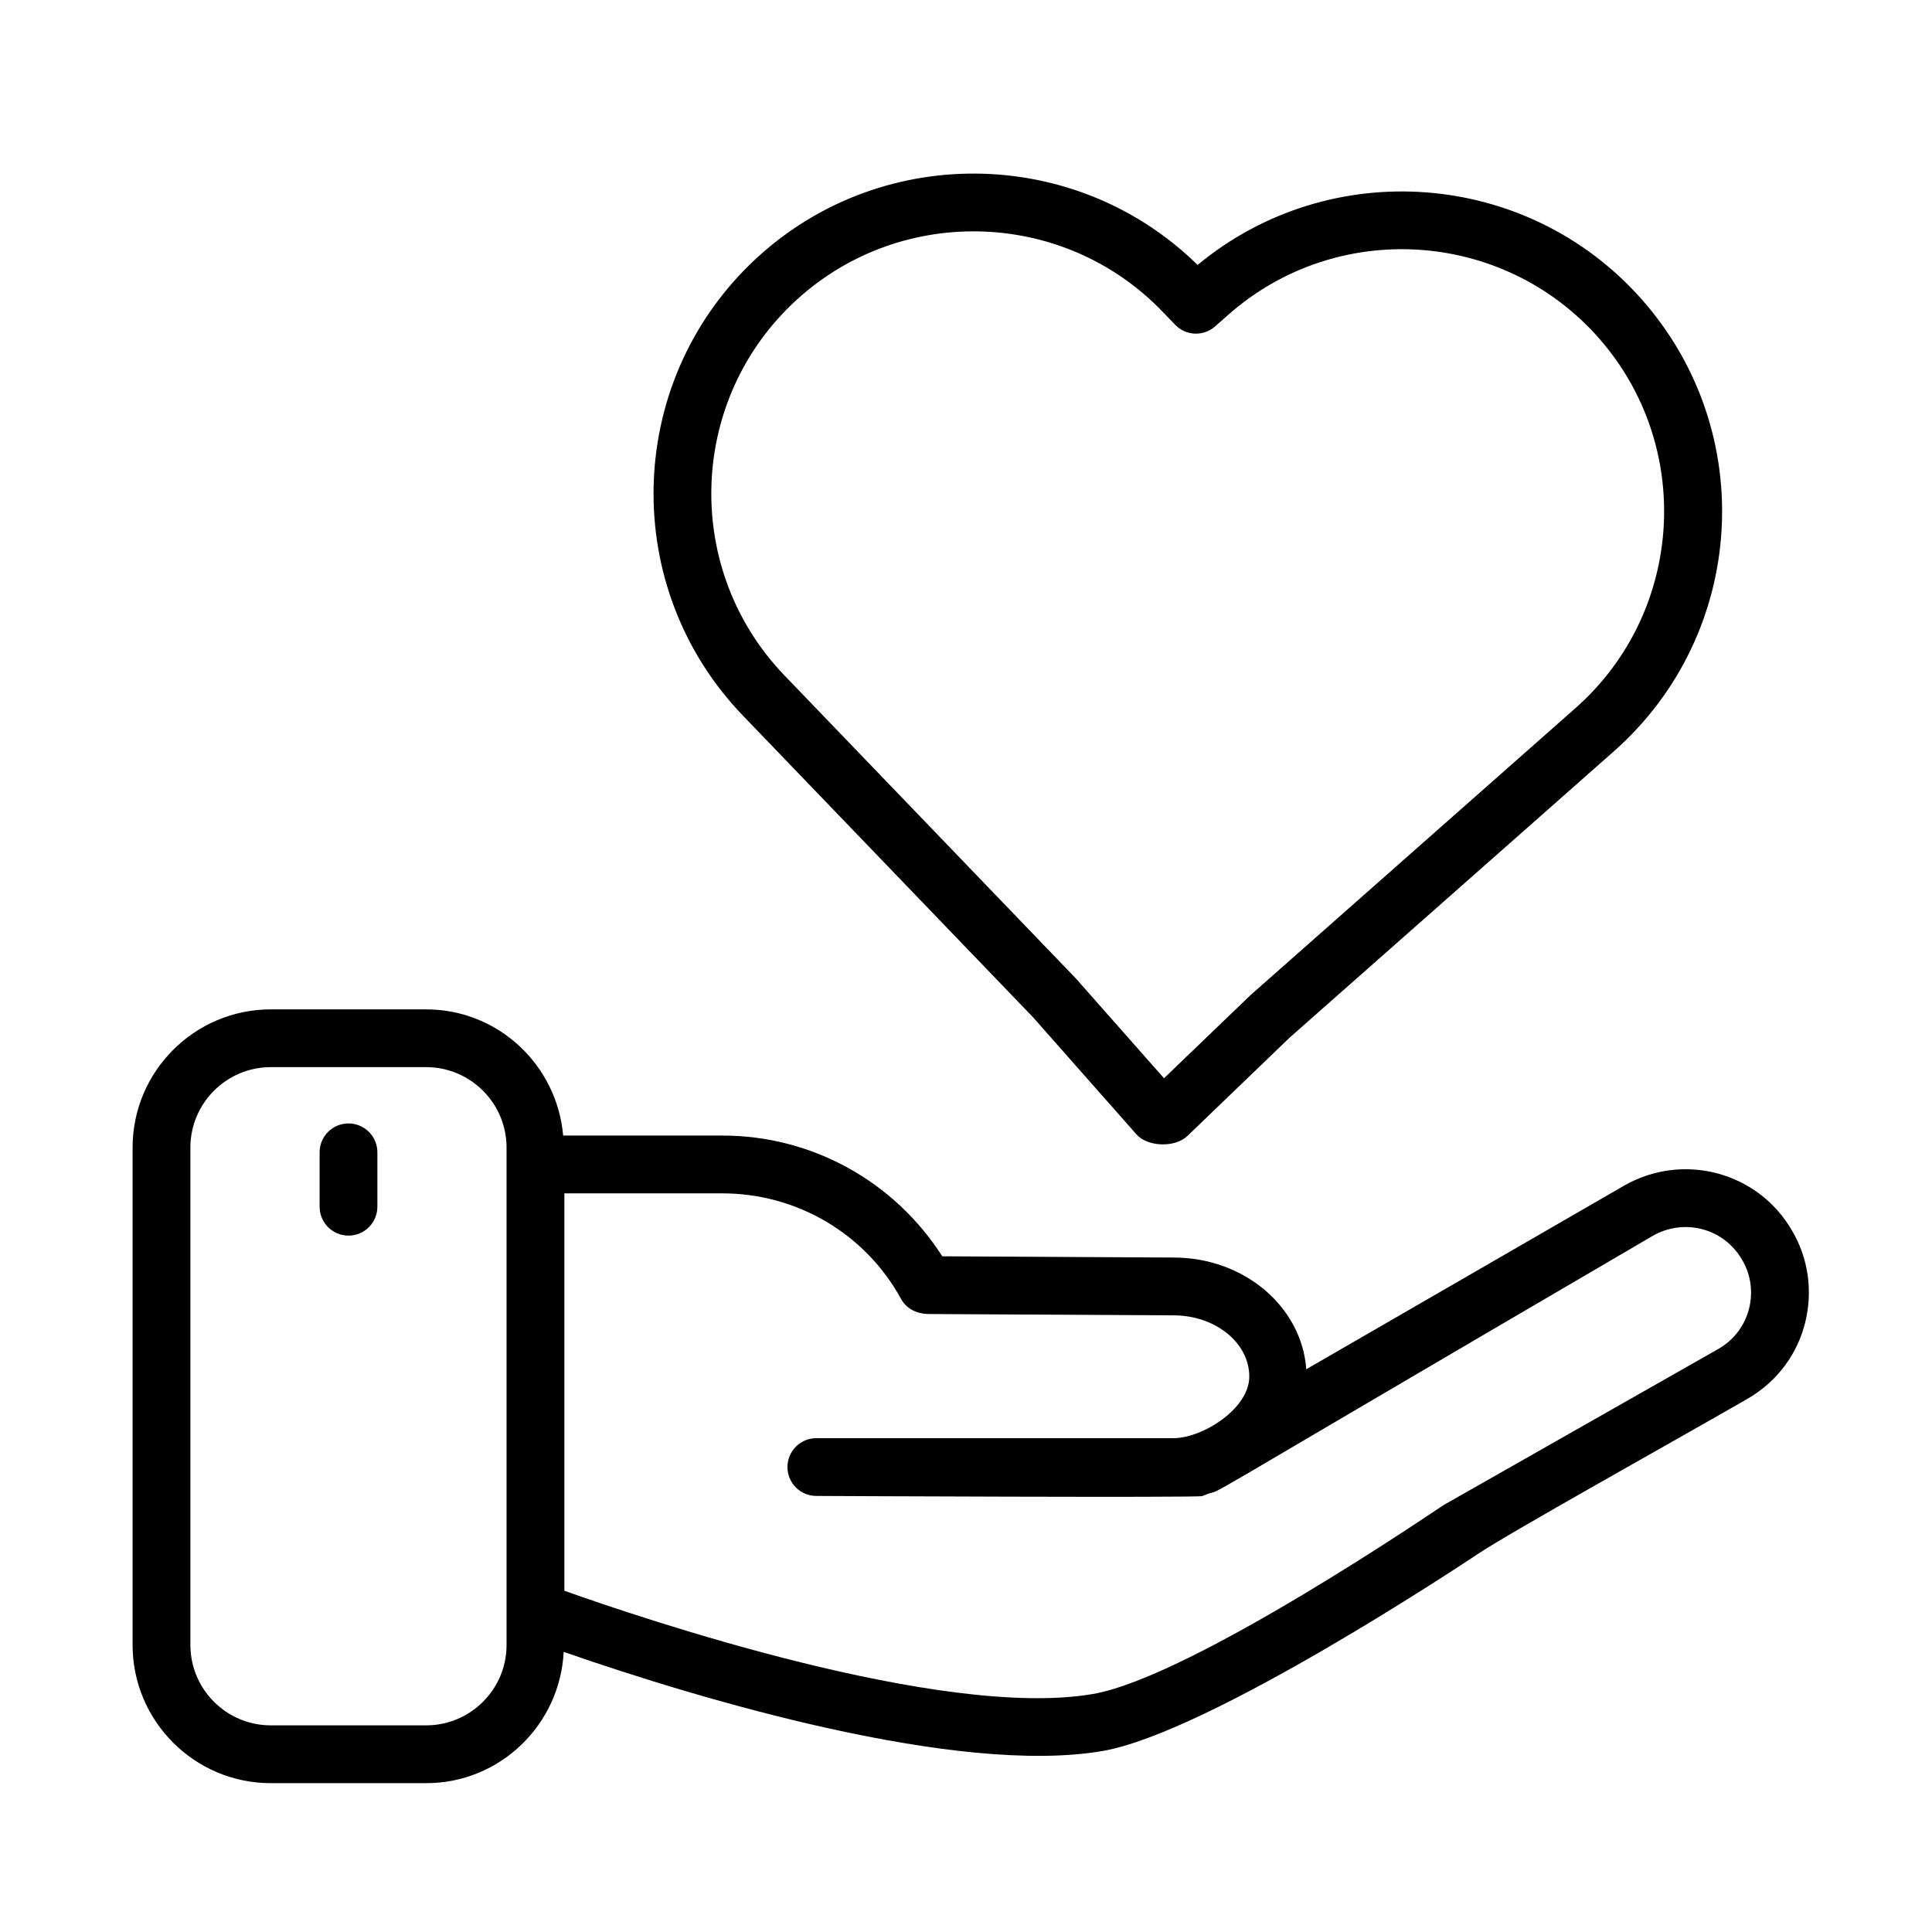 <svg width="51" height="51" viewBox="0 0 51 51" fill="none" xmlns="http://www.w3.org/2000/svg">
<path d="M19.841 6.937C16.483 10.166 16.377 15.526 19.607 18.886L27.273 26.857L29.999 29.944C30.298 30.282 31.023 30.296 31.342 29.989L34.044 27.39L42.601 19.834C46.101 16.742 46.433 11.408 43.341 7.906C40.315 4.481 35.109 4.096 31.614 6.994C28.369 3.81 23.139 3.766 19.841 6.937ZM31.021 8.573C31.305 8.868 31.77 8.887 32.076 8.616L32.424 8.309C35.284 5.782 39.669 6.054 42.198 8.917C44.725 11.778 44.453 16.163 41.59 18.691L33.011 26.268L30.727 28.463L28.395 25.823L20.706 17.828C18.06 15.075 18.146 10.683 20.899 8.037C23.643 5.398 28.035 5.469 30.689 8.228L31.021 8.573Z" fill="black"/>
<path d="M47.312 32.498C46.419 30.932 44.426 30.405 42.867 31.301L34.482 36.145C34.367 34.504 32.849 33.196 30.984 33.196L24.873 33.163C23.614 31.192 21.441 29.976 19.071 29.976H14.866C14.703 28.115 13.153 26.645 11.25 26.645H7.148C5.137 26.645 3.5 28.281 3.5 30.293V43.423C3.5 45.435 5.137 47.071 7.148 47.071H11.25C13.199 47.071 14.783 45.531 14.88 43.605C18.529 44.878 25.277 46.873 29.092 46.224C31.907 45.752 38.729 41.21 39.018 41.017C39.848 40.461 44.09 38.098 46.125 36.928C47.772 35.976 48.165 33.941 47.312 32.498ZM13.372 43.423C13.372 44.593 12.42 45.545 11.25 45.545H7.148C5.978 45.545 5.026 44.593 5.026 43.423V30.293C5.026 29.122 5.978 28.17 7.148 28.17H11.25C12.42 28.17 13.372 29.122 13.372 30.293V30.739V42.526V43.423ZM45.367 35.605L38.104 39.732C38.028 39.776 31.448 44.281 28.838 44.719C24.857 45.397 16.948 42.722 14.898 41.992V31.502H19.071C21.042 31.502 22.849 32.572 23.788 34.293C23.841 34.391 24.036 34.688 24.536 34.687L30.98 34.722C32.081 34.722 32.978 35.447 32.978 36.338C32.978 37.192 31.736 37.964 30.98 37.964H21.55C21.128 37.964 20.787 38.305 20.787 38.727C20.787 39.148 21.128 39.489 21.55 39.489C21.627 39.49 31.657 39.538 31.734 39.493C32.693 39.096 29.966 40.609 43.629 32.623C44.443 32.156 45.503 32.407 45.992 33.265C46.446 34.032 46.229 35.105 45.367 35.605Z" fill="black"/>
<path d="M9.199 29.656C8.778 29.656 8.437 29.998 8.437 30.419V31.854C8.437 32.275 8.778 32.617 9.199 32.617C9.621 32.617 9.962 32.275 9.962 31.854V30.419C9.962 29.998 9.621 29.656 9.199 29.656Z" fill="black"/>
</svg>
